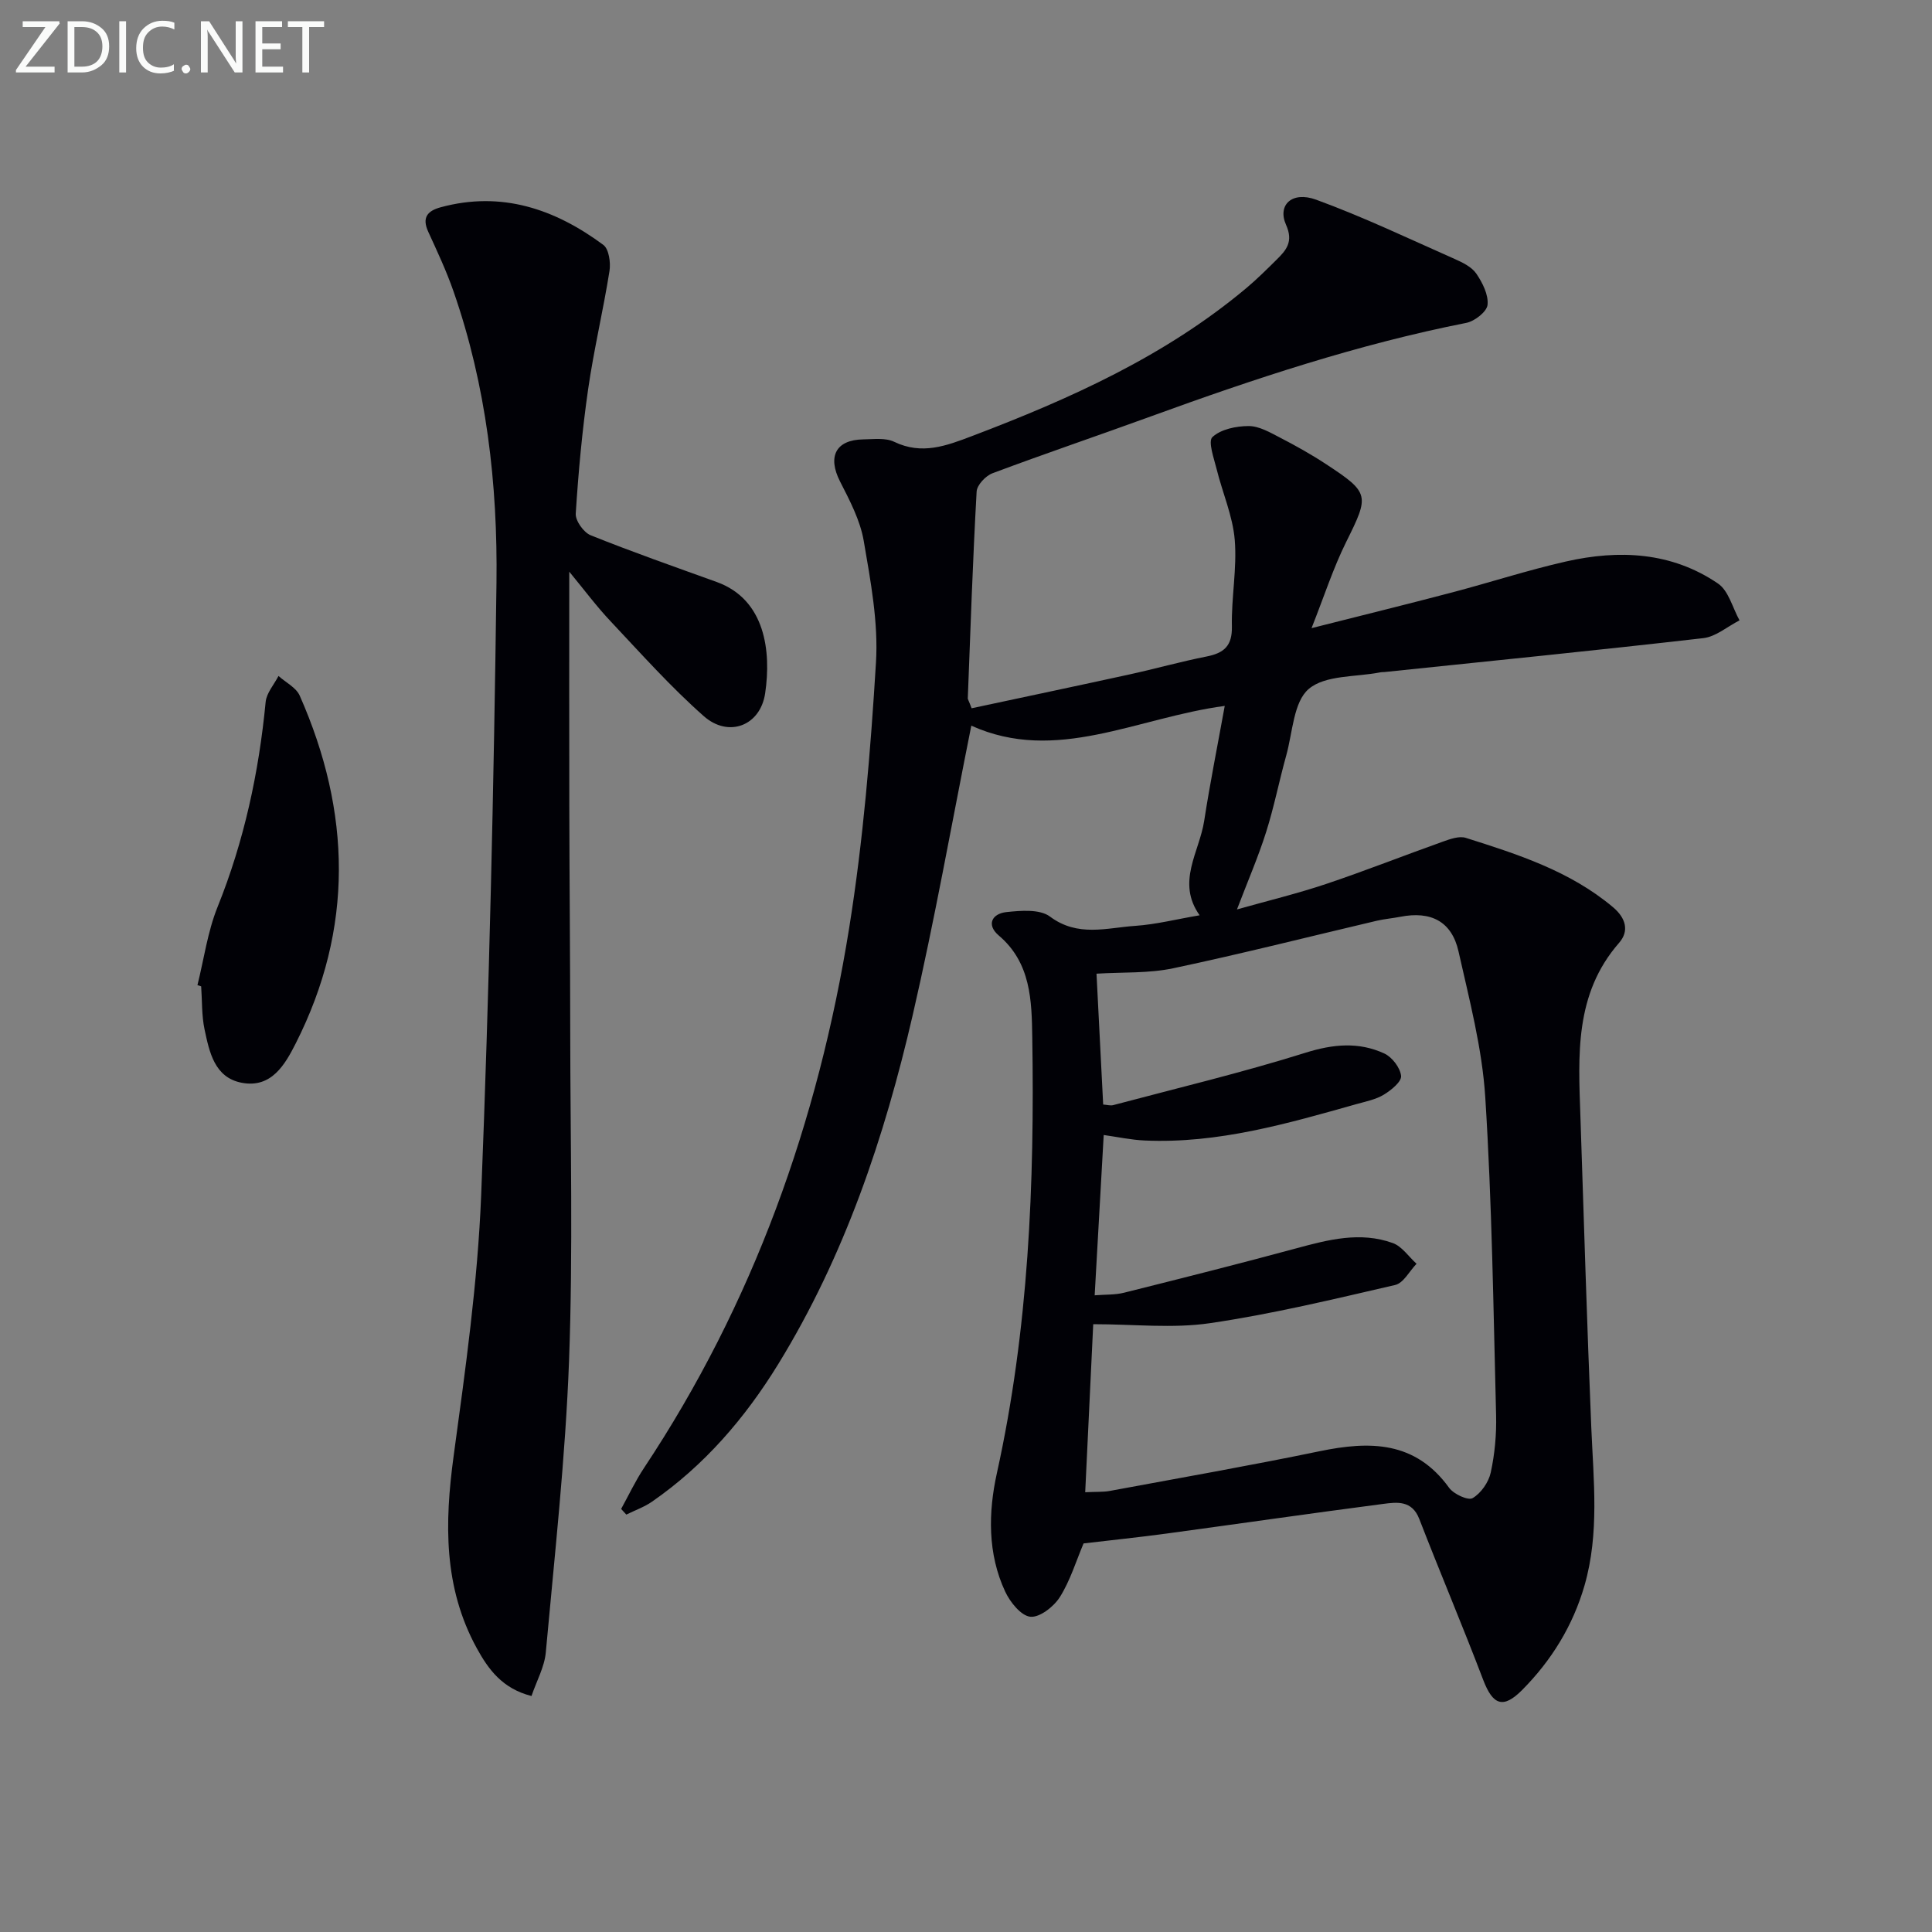 <svg enable-background="new 0 0 400 400" viewBox="0 0 400 400" xmlns="http://www.w3.org/2000/svg"><rect x="0" y="0" width="400" height="400" fill="#808080" stroke="none"/><path d="m201.16 146.64c10.93-2.34 21.79-4.62 32.62-6.99 5.35-1.17 10.63-2.66 15.99-3.72 3.61-.71 5.37-2.16 5.28-6.24-.13-5.97 1.08-12.01.59-17.92-.41-4.94-2.53-9.72-3.74-14.61-.56-2.26-1.84-5.78-.88-6.67 1.75-1.63 4.93-2.28 7.51-2.28 2.17 0 4.43 1.33 6.48 2.39 3.25 1.68 6.46 3.47 9.51 5.48 9.1 5.97 9 6.45 4.19 16.13-2.69 5.42-4.56 11.26-7.17 17.84 10.3-2.61 19.71-4.92 29.09-7.39 7.87-2.07 15.62-4.6 23.55-6.4 11.01-2.5 21.89-2 31.52 4.56 2.2 1.5 3.01 5.03 4.45 7.62-2.5 1.27-4.89 3.38-7.5 3.68-21.95 2.52-43.94 4.72-65.92 7.01-.33.03-.67.01-1 .08-5.05.99-11.35.52-14.77 3.43-3.16 2.69-3.33 8.99-4.65 13.74-1.47 5.27-2.52 10.67-4.17 15.88-1.64 5.18-3.81 10.18-6.04 16.03 6.45-1.82 12.53-3.29 18.44-5.27 8.13-2.73 16.11-5.89 24.19-8.77 1.51-.54 3.38-1.21 4.75-.78 10.78 3.41 21.56 6.86 30.47 14.35 2.7 2.27 3.38 4.96 1.27 7.38-9.28 10.61-8.44 23.33-8.01 36.01.72 21.45 1.35 42.9 2.25 64.35.46 10.96 1.7 21.92-1.4 32.69-2.4 8.32-6.83 15.51-12.91 21.64-3.93 3.96-6.07 3.15-8.07-2.09-4.25-11.17-8.92-22.18-13.24-33.33-1.51-3.88-4.61-3.48-7.48-3.1-14.97 1.95-29.9 4.11-44.86 6.14-5.75.78-11.53 1.37-17.16 2.04-1.56 3.68-2.76 7.7-4.91 11.11-1.25 1.98-4.17 4.26-6.1 4.07s-4.19-3.01-5.21-5.19c-3.68-7.87-3.51-16.45-1.73-24.52 6.58-29.79 7.82-59.96 7.33-90.27-.12-7.53-.25-15.39-6.93-21.06-2.63-2.23-1.4-4.53 1.56-4.85 3.01-.32 6.93-.65 9.04.93 5.76 4.3 11.74 2.32 17.65 1.92 4.27-.29 8.49-1.37 13.33-2.19-4.87-6.86-.06-13.06.94-19.53 1.21-7.83 2.77-15.6 4.26-23.82-18.25 2.44-34.91 12.03-52.47 4.09-4.07 20.31-7.59 40.25-12.14 59.95-5.85 25.33-14.1 49.88-27.83 72.23-6.87 11.17-15.29 20.98-26.16 28.5-1.61 1.11-3.52 1.78-5.3 2.66-.36-.39-.71-.78-1.07-1.17 1.56-2.83 2.94-5.78 4.72-8.46 22.62-34.06 36.06-71.7 42.49-111.81 2.91-18.16 4.43-36.59 5.55-54.97.51-8.32-1.11-16.87-2.53-25.17-.73-4.27-2.9-8.38-4.91-12.32-2.62-5.14-.9-8.62 4.8-8.71 2.15-.03 4.61-.37 6.41.5 5.75 2.77 10.8.83 16.15-1.2 20.29-7.71 39.96-16.54 56.78-30.64 2.17-1.82 4.17-3.82 6.19-5.81 2.04-2.01 3.59-3.74 2.01-7.28-1.83-4.1 1.24-7.02 6.22-5.2 9.75 3.56 19.17 8.06 28.68 12.27 1.65.73 3.54 1.65 4.5 3.05 1.28 1.88 2.54 4.38 2.32 6.46-.15 1.42-2.67 3.39-4.41 3.73-22.37 4.42-43.9 11.57-65.27 19.35-10.92 3.98-21.93 7.7-32.81 11.78-1.42.53-3.22 2.44-3.29 3.8-.8 14.27-1.28 28.55-1.83 42.83-.01.16.21.46.79 2.03zm23.52 162.31c2.4-.11 3.75-.03 5.04-.26 14.51-2.69 29.05-5.24 43.5-8.23 10.39-2.15 19.79-2.14 26.8 7.57.95 1.31 3.94 2.69 4.87 2.14 1.73-1.01 3.31-3.28 3.75-5.29.84-3.87 1.21-7.92 1.11-11.88-.56-21.94-.85-43.9-2.24-65.8-.64-10.16-3.3-20.23-5.54-30.22-1.4-6.22-5.72-8.41-12.05-7.17-1.63.32-3.3.45-4.91.83-14.03 3.3-28.01 6.85-42.11 9.83-5.1 1.08-10.49.78-15.88 1.12.46 9.11.92 18.03 1.38 27.09.82.06 1.51.28 2.09.12 13.28-3.53 26.66-6.72 39.76-10.83 5.75-1.81 11.04-2.3 16.35.14 1.61.74 3.3 2.95 3.48 4.64.13 1.19-2.05 2.96-3.56 3.88-1.66 1.01-3.71 1.41-5.63 1.95-14.36 4.05-28.71 8.22-43.87 7.55-2.87-.13-5.72-.75-8.51-1.14-.64 11.25-1.24 21.97-1.87 33.19 2.24-.18 4.24-.07 6.09-.54 11.9-2.98 23.79-5.97 35.63-9.18 6.64-1.8 13.27-3.53 20-1.1 1.91.69 3.29 2.82 4.92 4.29-1.46 1.51-2.7 3.99-4.42 4.39-12.72 2.94-25.46 6.02-38.36 7.91-7.72 1.13-15.73.21-24.16.21-.51 10.71-1.07 22.44-1.66 34.79z" fill="#010106"/><path d="m117.86 118.36c0 16.9-.03 32.84.01 48.78.03 15.49.18 30.98.19 46.47.02 22.66.59 45.34-.24 67.97-.75 20.21-2.99 40.38-4.82 60.54-.27 2.99-1.88 5.85-2.96 9.02-6.03-1.53-8.92-5.51-11.32-9.88-6.92-12.61-6.68-25.98-4.8-39.81 2.44-17.93 4.98-35.94 5.7-53.99 1.67-42.23 2.62-84.5 3.17-126.76.27-20.48-2.09-40.82-8.89-60.36-1.46-4.21-3.37-8.28-5.23-12.34-1.35-2.94-.2-4.34 2.58-5.09 12.61-3.42 23.64.37 33.66 7.79 1.16.86 1.55 3.66 1.28 5.4-1.3 8.18-3.24 16.27-4.42 24.46-1.23 8.54-2.02 17.16-2.57 25.78-.09 1.47 1.64 3.9 3.09 4.48 8.61 3.46 17.38 6.53 26.11 9.68 10.05 3.63 11.3 14.36 10.02 23.02-.99 6.76-7.59 9.28-12.72 4.74-6.83-6.03-12.94-12.89-19.2-19.54-2.93-3.09-5.5-6.55-8.64-10.36z" fill="#010106"/><path d="m40.88 203.96c1.35-5.41 2.1-11.05 4.16-16.17 5.51-13.68 8.55-27.84 9.96-42.45.18-1.87 1.74-3.6 2.66-5.39 1.5 1.35 3.66 2.4 4.4 4.09 10.64 24.07 11.23 48.15-.82 71.96-2.24 4.43-5.05 9.33-11.17 8.18-5.67-1.07-6.72-6.36-7.72-11.05-.61-2.89-.49-5.94-.7-8.91-.25-.09-.51-.17-.77-.26z" fill="#010106"/><g fill="#fafbfa"><path d="m12.4 4.8-7.1 9h6v1.2h-8v-.5l6.1-8.9h-4.7v-1.2h7.6v.4z"/><path d="m14 14v-9.6h3c1.6 0 2.9.5 4 1.4s1.6 2.2 1.6 3.8-.5 3-1.6 3.9-2.4 1.5-4 1.5h-3zm1.4-8.4v8.2h1.6c1.3 0 2.4-.4 3.1-1.1s1.1-1.8 1.1-3.1-.4-2.3-1.2-3-1.8-1-3.1-1z"/><path d="m26.1 4.4v10.6h-1.4v-10.6z"/><path d="m36.1 14.6c-.8.4-1.8.6-2.9.6-1.5 0-2.7-.5-3.6-1.4s-1.4-2.2-1.4-3.8c0-1.7.5-3.1 1.5-4.1s2.3-1.6 3.9-1.6c1 0 1.8.1 2.5.4v1.4c-.8-.4-1.6-.6-2.5-.6-1.2 0-2.1.4-2.9 1.2s-1.1 1.8-1.1 3.2c0 1.3.3 2.3 1 3s1.6 1.1 2.7 1.1c1 0 2-.2 2.7-.7v1.3z"/><path d="m37.6 14.3c0-.2.1-.5.3-.6s.4-.3.6-.3c.3 0 .5.1.6.3s.3.4.3.6-.1.4-.3.6-.4.3-.6.3c-.3 0-.5-.1-.6-.3s-.3-.4-.3-.6z"/><path d="m50.2 15h-1.6l-5.3-8.2c-.2-.2-.3-.5-.4-.7 0 .2.1.7.1 1.5v7.4h-1.4v-10.6h1.7l5.2 8.1c.2.4.4.6.4.7 0-.3-.1-.8-.1-1.5v-7.3h1.4z"/><path d="m58.6 15h-5.7v-10.6h5.5v1.2h-4.1v3.4h3.8v1.2h-3.8v3.6h4.3z"/><path d="m67.1 5.6h-3.1v9.4h-1.4v-9.4h-3v-1.2h7.5z"/></g></svg>
